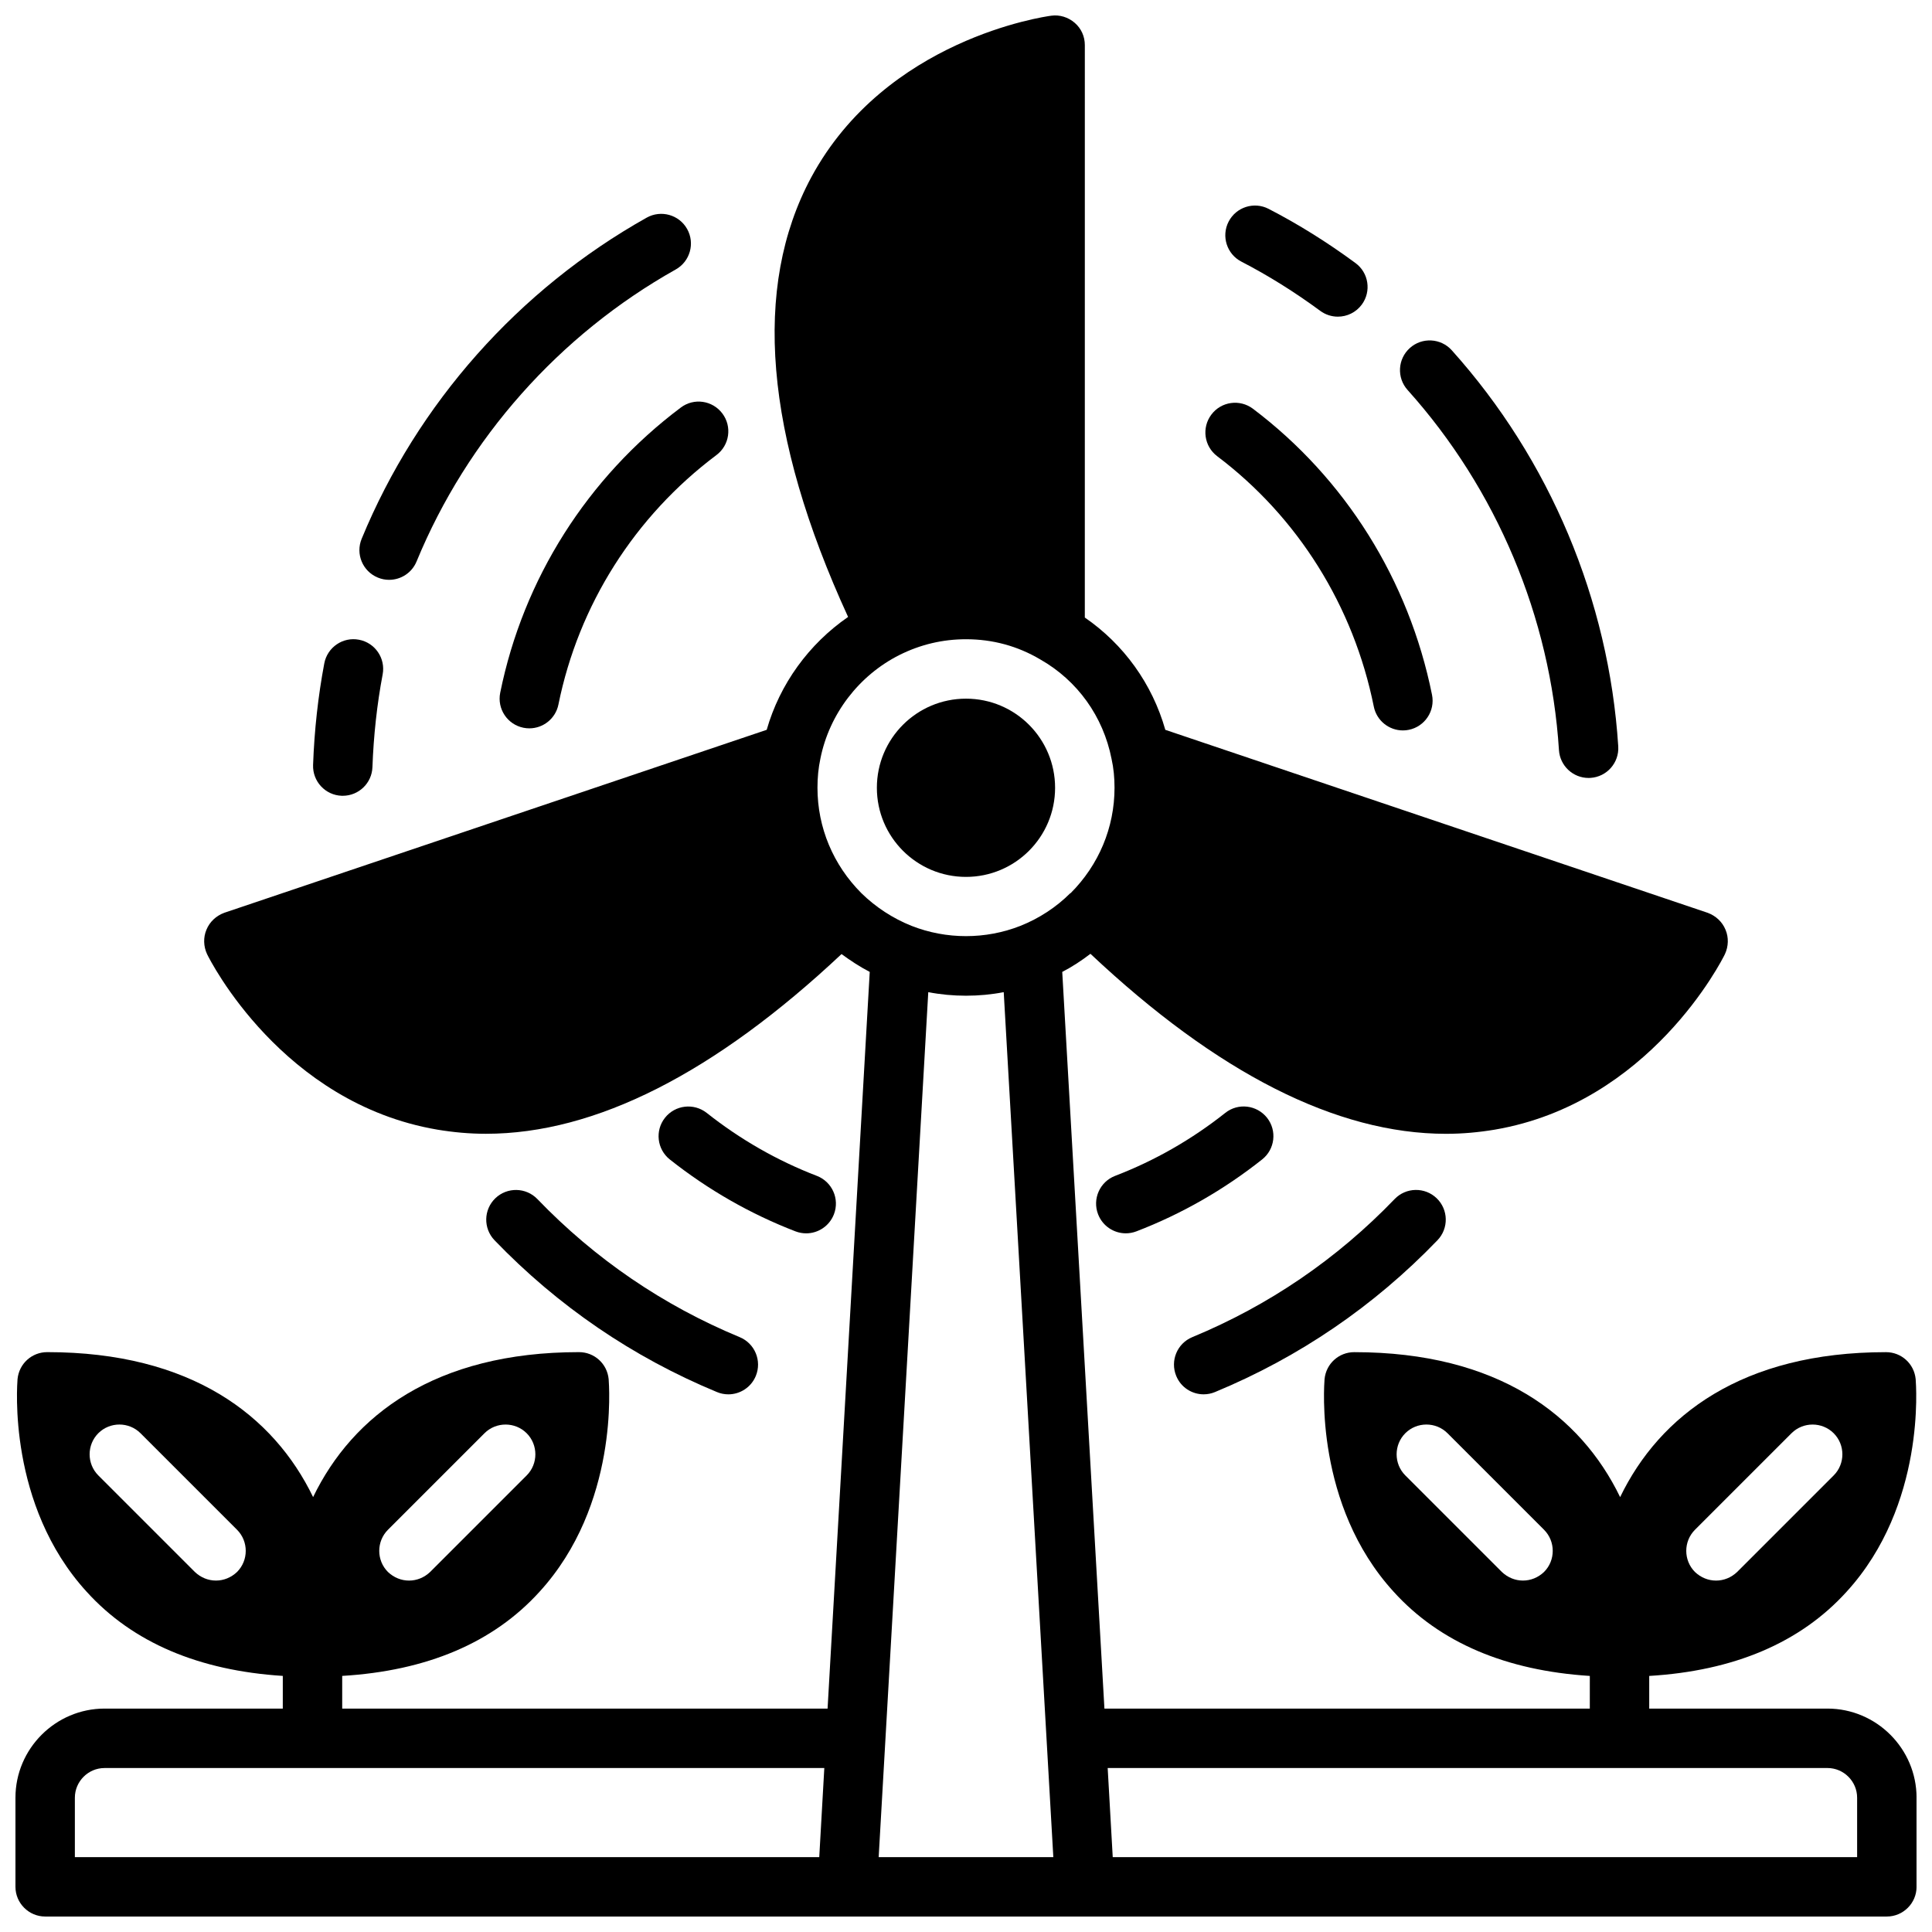<?xml version="1.0" encoding="UTF-8"?>
<!-- Uploaded to: SVG Repo, www.svgrepo.com, Generator: SVG Repo Mixer Tools -->
<svg width="800px" height="800px" version="1.1" viewBox="144 144 512 512" xmlns="http://www.w3.org/2000/svg">
 <defs>
  <clipPath id="a">
   <path d="m148.09 148.09h503.81v503.81h-503.81z"/>
  </clipPath>
 </defs>
 <path d="m423.61 352.77c0 13.043-10.57 23.617-23.613 23.617s-23.617-10.574-23.617-23.617 10.574-23.617 23.617-23.617 23.613 10.574 23.613 23.617"/>
 <g clip-path="url(#a)">
  <path d="m628.29 596.8h-47.23v-8.66c22.355-1.34 39.988-8.738 52.27-22.277 21.098-23.066 18.422-55.027 18.344-56.363-0.395-4.094-3.777-7.164-7.871-7.164-38.102 0-59.984 16.766-70.453 38.414-10.477-21.648-32.359-38.414-70.461-38.414-4.094 0-7.477 3.07-7.871 7.164-0.078 1.34-2.754 33.297 18.344 56.363 12.203 13.461 29.758 20.859 51.957 22.277l-0.004 8.66h-128.63l-11.18-195.23c2.598-1.34 5.117-2.992 7.477-4.801 33.535 31.566 65.18 47.703 94.227 47.703 4.41 0 8.66-0.395 12.91-1.102 41.094-7.008 60.223-44.871 61.008-46.523 0.945-2.047 1.023-4.41 0.156-6.453-0.867-2.125-2.598-3.699-4.723-4.488l-143.74-48.492c-3.465-12.203-11.02-22.672-21.332-29.758l0.004-151.7c0-2.281-0.945-4.41-2.676-5.902-1.73-1.496-4.016-2.203-6.219-1.891-1.812 0.234-43.848 6.219-63.605 42.824-15.664 29.125-12.359 68.328 9.762 116.51-10.391 7.164-18.105 17.789-21.57 29.914l-143.75 48.488c-2.125 0.789-3.856 2.363-4.723 4.488-0.867 2.047-0.789 4.41 0.156 6.453 0.789 1.652 19.918 39.516 61.008 46.523 4.25 0.707 8.5 1.102 12.91 1.102 29.047 0 60.691-16.137 94.227-47.625 2.363 1.73 4.879 3.387 7.477 4.723l-11.172 195.23h-128.63v-8.66c22.355-1.34 39.988-8.738 52.27-22.277 21.098-23.066 18.422-55.027 18.344-56.363-0.395-4.094-3.777-7.164-7.871-7.164-38.102 0-59.984 16.766-70.453 38.414-10.477-21.648-32.359-38.414-70.461-38.414-4.094 0-7.477 3.07-7.871 7.164-0.078 1.34-2.754 33.297 18.344 56.363 12.203 13.461 29.758 20.859 51.957 22.277l-0.004 8.66h-47.23c-12.988 0-23.617 10.629-23.617 23.617v23.617c0 4.328 3.543 7.871 7.871 7.871h488.07c4.328 0 7.871-3.543 7.871-7.871v-23.617c0-12.992-10.625-23.617-23.613-23.617zm-35.109-47.391 25.586-25.586c3.07-3.07 8.109-3.07 11.18 0 3.07 3.07 3.07 8.109 0 11.18l-25.586 25.586c-1.574 1.496-3.543 2.281-5.59 2.281s-4.016-0.789-5.59-2.281c-3.07-3.07-3.07-8.109 0-11.18zm-39.992 11.176c-1.574 1.496-3.543 2.281-5.59 2.281s-4.016-0.789-5.59-2.281l-25.586-25.586c-3.07-3.07-3.07-8.109 0-11.18 3.07-3.07 8.109-3.07 11.18 0l25.586 25.586c3.07 3.074 3.07 8.113 0 11.18zm-306.38-11.176 25.586-25.586c3.07-3.07 8.109-3.07 11.18 0 3.07 3.07 3.07 8.109 0 11.18l-25.586 25.586c-1.574 1.496-3.543 2.281-5.59 2.281-2.047 0-4.016-0.789-5.59-2.281-3.07-3.07-3.07-8.109 0-11.18zm-39.988 11.176c-1.574 1.496-3.543 2.281-5.59 2.281s-4.016-0.789-5.59-2.281l-25.586-25.586c-3.07-3.07-3.07-8.109 0-11.18 3.07-3.07 8.109-3.07 11.18 0l25.586 25.586c3.07 3.074 3.07 8.113 0 11.18zm154.29 75.574h-197.27v-15.742c0-4.328 3.543-7.871 7.871-7.871h190.74zm11.18-255.45c-7.477-7.477-11.652-17.395-11.652-27.945 0-2.676 0.234-5.195 0.789-7.793 2.363-11.73 10.156-21.965 20.941-27.395 5.508-2.754 11.414-4.172 17.633-4.172 7.086 0 13.699 1.812 19.68 5.352 9.84 5.59 16.688 15.113 18.895 26.371 0.547 2.441 0.785 4.961 0.785 7.637 0 10.547-4.172 20.469-11.652 27.945h-0.078c-3.699 3.699-8.266 6.691-13.227 8.66-9.211 3.621-19.602 3.621-28.812 0-4.957-1.969-9.523-4.961-13.301-8.66zm4.566 255.45 13.145-229.23c3.231 0.629 6.613 0.945 10 0.945s6.769-0.316 9.996-0.945l13.145 229.23zm259.3 0h-197.27l-1.34-23.617h190.74c4.328 0 7.871 3.543 7.871 7.871z"/>
 </g>
 <path d="m234.55 354.89h0.293c4.211 0 7.707-3.336 7.856-7.59 0.309-8.398 1.211-16.664 2.707-24.57 0.812-4.266-2-8.391-6.273-9.195-4.266-0.82-8.383 2-9.195 6.273-1.637 8.676-2.637 17.727-2.969 26.914-0.156 4.359 3.246 8.012 7.582 8.168z"/>
 <path d="m244.12 297.06c0.977 0.41 2 0.602 3 0.602 3.094 0 6.031-1.836 7.281-4.879 13.43-32.59 37.824-60.062 68.684-77.375 3.785-2.125 5.141-6.918 3.016-10.715-2.125-3.793-6.926-5.133-10.715-3.016-33.938 19.027-60.766 49.254-75.539 85.105-1.664 4.019 0.25 8.625 4.273 10.277z"/>
 <path d="m276.56 327.59c-0.859 4.266 1.898 8.414 6.156 9.273 0.527 0.109 1.055 0.156 1.566 0.156 3.668 0 6.949-2.574 7.707-6.312 5.336-26.379 20.199-49.855 41.871-66.109 3.481-2.606 4.188-7.543 1.574-11.02-2.613-3.481-7.543-4.195-11.012-1.574-24.762 18.578-41.758 45.422-47.863 75.586z"/>
 <path d="m472.99 213.34c7.055 3.644 14.09 8.031 20.891 13.043 1.41 1.031 3.039 1.535 4.66 1.535 2.426 0 4.801-1.109 6.352-3.203 2.574-3.504 1.828-8.43-1.676-11.004-7.469-5.504-15.215-10.336-23.02-14.359-3.863-2-8.613-0.48-10.605 3.387-1.988 3.863-0.469 8.609 3.398 10.602z"/>
 <path d="m557.14 342.79c0.27 4.172 3.731 7.375 7.848 7.375 0.164 0 0.34 0 0.504-0.016 4.344-0.277 7.637-4.023 7.359-8.359-2.473-38.77-18.145-76.043-44.113-104.96-2.906-3.242-7.902-3.504-11.117-0.598-3.234 2.906-3.504 7.879-0.598 11.117 23.617 26.305 37.871 60.203 40.117 95.445z"/>
 <path d="m508.07 331.25c0.754 3.738 4.039 6.32 7.707 6.32 0.512 0 1.039-0.047 1.559-0.156 4.258-0.859 7.023-5.008 6.164-9.273-6.117-30.402-22.969-57.324-47.453-75.816-3.473-2.613-8.406-1.938-11.02 1.543-2.621 3.473-1.93 8.406 1.535 11.027 21.418 16.16 36.152 39.73 41.508 66.355z"/>
 <path d="m275.27 461.55c-3.133 3.016-3.227 7.996-0.211 11.133 16.793 17.445 36.621 30.984 58.945 40.227 0.984 0.41 2.008 0.605 3.016 0.605 3.086 0 6.023-1.836 7.273-4.863 1.66-4.016-0.242-8.621-4.258-10.289-20.309-8.414-38.352-20.727-53.625-36.598-3.023-3.129-8-3.223-11.141-0.215z"/>
 <path d="m357.65 470.85c3.156 0 6.141-1.922 7.352-5.055 1.559-4.062-0.473-8.613-4.519-10.172-10.469-4.023-20.293-9.645-29.191-16.688-3.418-2.691-8.359-2.117-11.059 1.281-2.699 3.41-2.125 8.359 1.281 11.059 10.148 8.039 21.355 14.445 33.305 19.051 0.934 0.355 1.895 0.523 2.832 0.523z"/>
 <path d="m462.98 513.51c1.008 0 2.031-0.195 3.016-0.605 22.324-9.25 42.156-22.781 58.945-40.227 3.016-3.133 2.922-8.117-0.211-11.133-3.133-3.008-8.117-2.922-11.133 0.211-15.273 15.879-33.312 28.191-53.625 36.598-4.016 1.66-5.918 6.266-4.258 10.289 1.242 3.043 4.18 4.867 7.266 4.867z"/>
 <path d="m479.77 440.21c-2.715-3.402-7.66-3.984-11.059-1.281-8.895 7.055-18.719 12.668-29.191 16.688-4.055 1.559-6.078 6.117-4.519 10.172 1.207 3.133 4.188 5.055 7.348 5.055 0.938 0 1.898-0.172 2.824-0.527 11.957-4.598 23.16-11.004 33.305-19.051 3.41-2.691 3.992-7.644 1.293-11.055z"/>
</svg>